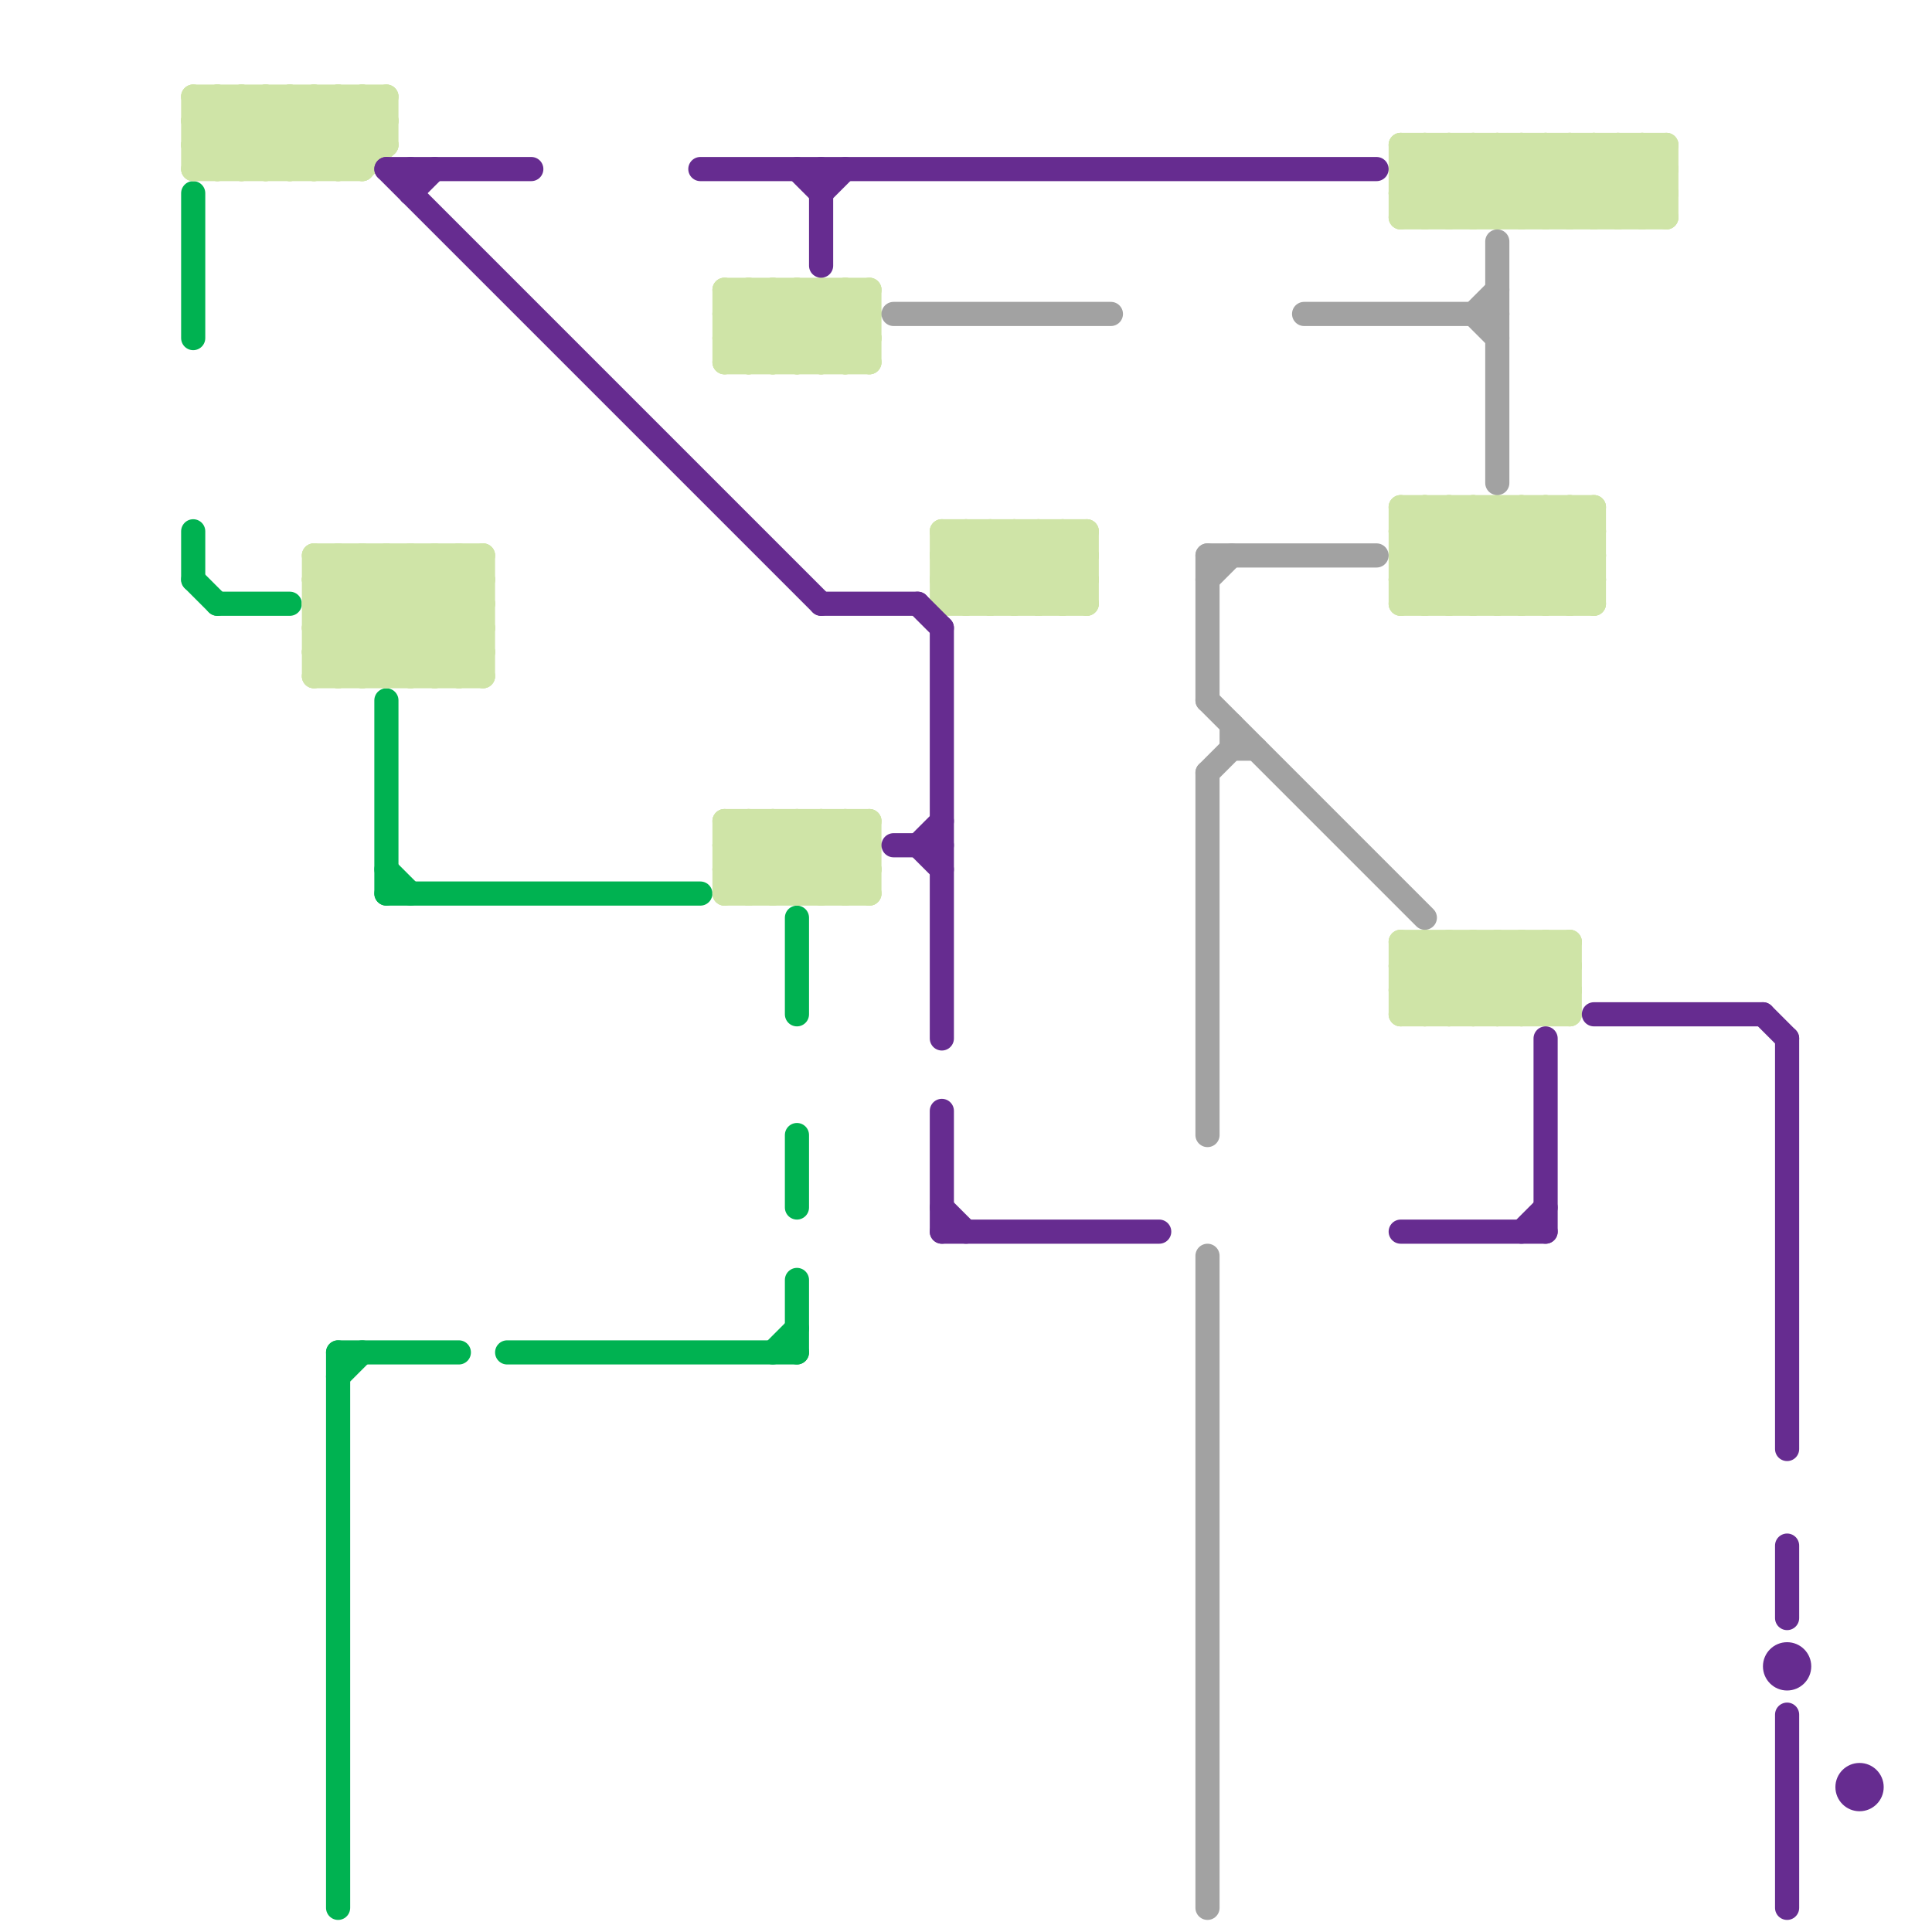 
<svg version="1.1" xmlns="http://www.w3.org/2000/svg" viewBox="0 0 80 80">
<style>line { stroke-width: 1; fill: none; stroke-linecap: round; stroke-linejoin: round; } .c0 { stroke: #00b251 } .c1 { stroke: #cfe4a7 } .c2 { stroke: #662c90 } .c3 { stroke: #a2a2a2 }</style><line class="c0" x1="14" y1="56" x2="14" y2="79"/><line class="c0" x1="14" y1="57" x2="15" y2="56"/><line class="c0" x1="33" y1="47" x2="33" y2="50"/><line class="c0" x1="16" y1="29" x2="16" y2="37"/><line class="c0" x1="8" y1="8" x2="8" y2="14"/><line class="c0" x1="8" y1="24" x2="9" y2="25"/><line class="c0" x1="9" y1="25" x2="12" y2="25"/><line class="c0" x1="8" y1="22" x2="8" y2="24"/><line class="c0" x1="16" y1="37" x2="29" y2="37"/><line class="c0" x1="32" y1="56" x2="33" y2="55"/><line class="c0" x1="33" y1="38" x2="33" y2="42"/><line class="c0" x1="21" y1="56" x2="33" y2="56"/><line class="c0" x1="16" y1="36" x2="17" y2="37"/><line class="c0" x1="33" y1="53" x2="33" y2="56"/><line class="c0" x1="14" y1="56" x2="19" y2="56"/><line class="c1" x1="60" y1="21" x2="60" y2="25"/><line class="c1" x1="39" y1="25" x2="45" y2="25"/><line class="c1" x1="20" y1="23" x2="20" y2="28"/><line class="c1" x1="41" y1="22" x2="41" y2="25"/><line class="c1" x1="58" y1="25" x2="62" y2="21"/><line class="c1" x1="30" y1="35" x2="36" y2="35"/><line class="c1" x1="67" y1="6" x2="67" y2="9"/><line class="c1" x1="8" y1="7" x2="11" y2="4"/><line class="c1" x1="30" y1="37" x2="36" y2="37"/><line class="c1" x1="8" y1="4" x2="8" y2="7"/><line class="c1" x1="58" y1="24" x2="59" y2="25"/><line class="c1" x1="60" y1="21" x2="64" y2="25"/><line class="c1" x1="34" y1="12" x2="34" y2="15"/><line class="c1" x1="59" y1="21" x2="59" y2="25"/><line class="c1" x1="65" y1="6" x2="68" y2="9"/><line class="c1" x1="35" y1="12" x2="36" y2="13"/><line class="c1" x1="60" y1="25" x2="64" y2="21"/><line class="c1" x1="59" y1="21" x2="63" y2="25"/><line class="c1" x1="10" y1="7" x2="13" y2="4"/><line class="c1" x1="39" y1="24" x2="41" y2="22"/><line class="c1" x1="66" y1="9" x2="69" y2="6"/><line class="c1" x1="36" y1="12" x2="36" y2="15"/><line class="c1" x1="58" y1="42" x2="65" y2="42"/><line class="c1" x1="61" y1="21" x2="61" y2="25"/><line class="c1" x1="33" y1="12" x2="36" y2="15"/><line class="c1" x1="62" y1="39" x2="65" y2="42"/><line class="c1" x1="33" y1="15" x2="36" y2="12"/><line class="c1" x1="59" y1="25" x2="63" y2="21"/><line class="c1" x1="61" y1="21" x2="65" y2="25"/><line class="c1" x1="58" y1="8" x2="60" y2="6"/><line class="c1" x1="13" y1="24" x2="14" y2="23"/><line class="c1" x1="68" y1="6" x2="68" y2="9"/><line class="c1" x1="64" y1="42" x2="65" y2="41"/><line class="c1" x1="34" y1="12" x2="36" y2="14"/><line class="c1" x1="40" y1="22" x2="43" y2="25"/><line class="c1" x1="19" y1="23" x2="20" y2="24"/><line class="c1" x1="61" y1="25" x2="65" y2="21"/><line class="c1" x1="30" y1="14" x2="31" y2="15"/><line class="c1" x1="31" y1="34" x2="34" y2="37"/><line class="c1" x1="58" y1="8" x2="69" y2="8"/><line class="c1" x1="13" y1="25" x2="16" y2="28"/><line class="c1" x1="58" y1="39" x2="58" y2="42"/><line class="c1" x1="35" y1="15" x2="36" y2="14"/><line class="c1" x1="12" y1="4" x2="15" y2="7"/><line class="c1" x1="59" y1="6" x2="59" y2="9"/><line class="c1" x1="44" y1="25" x2="45" y2="24"/><line class="c1" x1="13" y1="4" x2="13" y2="7"/><line class="c1" x1="58" y1="21" x2="58" y2="25"/><line class="c1" x1="62" y1="21" x2="66" y2="25"/><line class="c1" x1="9" y1="4" x2="12" y2="7"/><line class="c1" x1="58" y1="22" x2="66" y2="22"/><line class="c1" x1="44" y1="22" x2="44" y2="25"/><line class="c1" x1="60" y1="39" x2="60" y2="42"/><line class="c1" x1="13" y1="25" x2="20" y2="25"/><line class="c1" x1="61" y1="6" x2="64" y2="9"/><line class="c1" x1="14" y1="7" x2="16" y2="5"/><line class="c1" x1="8" y1="5" x2="16" y2="5"/><line class="c1" x1="30" y1="13" x2="31" y2="12"/><line class="c1" x1="12" y1="7" x2="15" y2="4"/><line class="c1" x1="42" y1="25" x2="45" y2="22"/><line class="c1" x1="8" y1="5" x2="10" y2="7"/><line class="c1" x1="63" y1="21" x2="63" y2="25"/><line class="c1" x1="32" y1="37" x2="35" y2="34"/><line class="c1" x1="63" y1="39" x2="63" y2="42"/><line class="c1" x1="18" y1="28" x2="20" y2="26"/><line class="c1" x1="58" y1="41" x2="59" y2="42"/><line class="c1" x1="58" y1="25" x2="66" y2="25"/><line class="c1" x1="13" y1="26" x2="20" y2="26"/><line class="c1" x1="8" y1="6" x2="9" y2="7"/><line class="c1" x1="13" y1="28" x2="20" y2="28"/><line class="c1" x1="31" y1="12" x2="31" y2="15"/><line class="c1" x1="13" y1="27" x2="17" y2="23"/><line class="c1" x1="30" y1="12" x2="36" y2="12"/><line class="c1" x1="39" y1="22" x2="45" y2="22"/><line class="c1" x1="65" y1="9" x2="68" y2="6"/><line class="c1" x1="30" y1="34" x2="30" y2="37"/><line class="c1" x1="39" y1="23" x2="40" y2="22"/><line class="c1" x1="58" y1="6" x2="58" y2="9"/><line class="c1" x1="59" y1="6" x2="62" y2="9"/><line class="c1" x1="30" y1="35" x2="32" y2="37"/><line class="c1" x1="32" y1="34" x2="32" y2="37"/><line class="c1" x1="30" y1="15" x2="33" y2="12"/><line class="c1" x1="60" y1="6" x2="60" y2="9"/><line class="c1" x1="33" y1="37" x2="36" y2="34"/><line class="c1" x1="43" y1="25" x2="45" y2="23"/><line class="c1" x1="30" y1="13" x2="36" y2="13"/><line class="c1" x1="58" y1="22" x2="59" y2="21"/><line class="c1" x1="43" y1="22" x2="43" y2="25"/><line class="c1" x1="8" y1="5" x2="9" y2="4"/><line class="c1" x1="13" y1="24" x2="17" y2="28"/><line class="c1" x1="61" y1="39" x2="64" y2="42"/><line class="c1" x1="63" y1="6" x2="63" y2="9"/><line class="c1" x1="58" y1="40" x2="60" y2="42"/><line class="c1" x1="59" y1="42" x2="62" y2="39"/><line class="c1" x1="42" y1="22" x2="42" y2="25"/><line class="c1" x1="13" y1="28" x2="18" y2="23"/><line class="c1" x1="33" y1="34" x2="33" y2="37"/><line class="c1" x1="39" y1="23" x2="45" y2="23"/><line class="c1" x1="13" y1="27" x2="14" y2="28"/><line class="c1" x1="66" y1="6" x2="69" y2="9"/><line class="c1" x1="14" y1="23" x2="14" y2="28"/><line class="c1" x1="62" y1="39" x2="62" y2="42"/><line class="c1" x1="61" y1="42" x2="64" y2="39"/><line class="c1" x1="58" y1="9" x2="61" y2="6"/><line class="c1" x1="15" y1="28" x2="20" y2="23"/><line class="c1" x1="67" y1="9" x2="69" y2="7"/><line class="c1" x1="35" y1="34" x2="35" y2="37"/><line class="c1" x1="11" y1="4" x2="11" y2="7"/><line class="c1" x1="43" y1="22" x2="45" y2="24"/><line class="c1" x1="13" y1="23" x2="13" y2="28"/><line class="c1" x1="62" y1="21" x2="62" y2="25"/><line class="c1" x1="64" y1="21" x2="66" y2="23"/><line class="c1" x1="59" y1="39" x2="59" y2="42"/><line class="c1" x1="58" y1="23" x2="60" y2="21"/><line class="c1" x1="68" y1="9" x2="69" y2="8"/><line class="c1" x1="34" y1="37" x2="36" y2="35"/><line class="c1" x1="58" y1="7" x2="59" y2="6"/><line class="c1" x1="9" y1="7" x2="12" y2="4"/><line class="c1" x1="58" y1="40" x2="65" y2="40"/><line class="c1" x1="60" y1="9" x2="63" y2="6"/><line class="c1" x1="58" y1="6" x2="61" y2="9"/><line class="c1" x1="30" y1="15" x2="36" y2="15"/><line class="c1" x1="30" y1="12" x2="30" y2="15"/><line class="c1" x1="39" y1="22" x2="39" y2="25"/><line class="c1" x1="15" y1="23" x2="15" y2="28"/><line class="c1" x1="34" y1="34" x2="34" y2="37"/><line class="c1" x1="64" y1="21" x2="64" y2="25"/><line class="c1" x1="35" y1="37" x2="36" y2="36"/><line class="c1" x1="41" y1="22" x2="44" y2="25"/><line class="c1" x1="62" y1="6" x2="62" y2="9"/><line class="c1" x1="62" y1="25" x2="66" y2="21"/><line class="c1" x1="59" y1="9" x2="62" y2="6"/><line class="c1" x1="11" y1="7" x2="14" y2="4"/><line class="c1" x1="63" y1="21" x2="66" y2="24"/><line class="c1" x1="36" y1="34" x2="36" y2="37"/><line class="c1" x1="9" y1="4" x2="9" y2="7"/><line class="c1" x1="58" y1="22" x2="61" y2="25"/><line class="c1" x1="61" y1="9" x2="64" y2="6"/><line class="c1" x1="61" y1="6" x2="61" y2="9"/><line class="c1" x1="65" y1="39" x2="65" y2="42"/><line class="c1" x1="15" y1="4" x2="16" y2="5"/><line class="c1" x1="15" y1="4" x2="15" y2="7"/><line class="c1" x1="42" y1="22" x2="45" y2="25"/><line class="c1" x1="65" y1="21" x2="65" y2="25"/><line class="c1" x1="16" y1="28" x2="20" y2="24"/><line class="c1" x1="14" y1="23" x2="19" y2="28"/><line class="c1" x1="33" y1="34" x2="36" y2="37"/><line class="c1" x1="16" y1="4" x2="16" y2="6"/><line class="c1" x1="16" y1="23" x2="16" y2="28"/><line class="c1" x1="58" y1="42" x2="61" y2="39"/><line class="c1" x1="30" y1="36" x2="31" y2="37"/><line class="c1" x1="13" y1="7" x2="16" y2="4"/><line class="c1" x1="39" y1="25" x2="42" y2="22"/><line class="c1" x1="30" y1="34" x2="36" y2="34"/><line class="c1" x1="64" y1="6" x2="64" y2="9"/><line class="c1" x1="30" y1="36" x2="36" y2="36"/><line class="c1" x1="32" y1="12" x2="35" y2="15"/><line class="c1" x1="18" y1="23" x2="18" y2="28"/><line class="c1" x1="60" y1="42" x2="63" y2="39"/><line class="c1" x1="18" y1="23" x2="20" y2="25"/><line class="c1" x1="30" y1="13" x2="32" y2="15"/><line class="c1" x1="63" y1="42" x2="65" y2="40"/><line class="c1" x1="32" y1="15" x2="35" y2="12"/><line class="c1" x1="32" y1="12" x2="32" y2="15"/><line class="c1" x1="10" y1="4" x2="10" y2="7"/><line class="c1" x1="58" y1="39" x2="61" y2="42"/><line class="c1" x1="58" y1="24" x2="61" y2="21"/><line class="c1" x1="58" y1="21" x2="66" y2="21"/><line class="c1" x1="17" y1="23" x2="17" y2="28"/><line class="c1" x1="66" y1="21" x2="66" y2="25"/><line class="c1" x1="58" y1="23" x2="66" y2="23"/><line class="c1" x1="64" y1="25" x2="66" y2="23"/><line class="c1" x1="13" y1="24" x2="20" y2="24"/><line class="c1" x1="8" y1="4" x2="16" y2="4"/><line class="c1" x1="31" y1="12" x2="34" y2="15"/><line class="c1" x1="67" y1="6" x2="69" y2="8"/><line class="c1" x1="60" y1="39" x2="63" y2="42"/><line class="c1" x1="31" y1="15" x2="34" y2="12"/><line class="c1" x1="19" y1="23" x2="19" y2="28"/><line class="c1" x1="39" y1="23" x2="41" y2="25"/><line class="c1" x1="68" y1="6" x2="69" y2="7"/><line class="c1" x1="13" y1="25" x2="15" y2="23"/><line class="c1" x1="58" y1="41" x2="65" y2="41"/><line class="c1" x1="33" y1="12" x2="33" y2="15"/><line class="c1" x1="63" y1="9" x2="66" y2="6"/><line class="c1" x1="65" y1="21" x2="66" y2="22"/><line class="c1" x1="13" y1="26" x2="16" y2="23"/><line class="c1" x1="30" y1="36" x2="32" y2="34"/><line class="c1" x1="8" y1="4" x2="11" y2="7"/><line class="c1" x1="32" y1="34" x2="35" y2="37"/><line class="c1" x1="66" y1="6" x2="66" y2="9"/><line class="c1" x1="35" y1="12" x2="35" y2="15"/><line class="c1" x1="64" y1="39" x2="65" y2="40"/><line class="c1" x1="64" y1="39" x2="64" y2="42"/><line class="c1" x1="41" y1="25" x2="44" y2="22"/><line class="c1" x1="10" y1="4" x2="13" y2="7"/><line class="c1" x1="44" y1="22" x2="45" y2="23"/><line class="c1" x1="63" y1="25" x2="66" y2="22"/><line class="c1" x1="35" y1="34" x2="36" y2="35"/><line class="c1" x1="63" y1="6" x2="66" y2="9"/><line class="c1" x1="62" y1="42" x2="65" y2="39"/><line class="c1" x1="12" y1="4" x2="12" y2="7"/><line class="c1" x1="60" y1="6" x2="63" y2="9"/><line class="c1" x1="8" y1="6" x2="16" y2="6"/><line class="c1" x1="13" y1="23" x2="20" y2="23"/><line class="c1" x1="8" y1="7" x2="15" y2="7"/><line class="c1" x1="58" y1="6" x2="69" y2="6"/><line class="c1" x1="13" y1="4" x2="15" y2="6"/><line class="c1" x1="30" y1="37" x2="33" y2="34"/><line class="c1" x1="14" y1="4" x2="14" y2="7"/><line class="c1" x1="34" y1="15" x2="36" y2="13"/><line class="c1" x1="58" y1="24" x2="66" y2="24"/><line class="c1" x1="11" y1="4" x2="14" y2="7"/><line class="c1" x1="34" y1="34" x2="36" y2="36"/><line class="c1" x1="59" y1="39" x2="62" y2="42"/><line class="c1" x1="13" y1="27" x2="20" y2="27"/><line class="c1" x1="58" y1="7" x2="60" y2="9"/><line class="c1" x1="69" y1="6" x2="69" y2="9"/><line class="c1" x1="30" y1="12" x2="33" y2="15"/><line class="c1" x1="39" y1="22" x2="42" y2="25"/><line class="c1" x1="13" y1="23" x2="18" y2="28"/><line class="c1" x1="65" y1="6" x2="65" y2="9"/><line class="c1" x1="58" y1="23" x2="60" y2="25"/><line class="c1" x1="62" y1="9" x2="65" y2="6"/><line class="c1" x1="63" y1="39" x2="65" y2="41"/><line class="c1" x1="58" y1="39" x2="65" y2="39"/><line class="c1" x1="30" y1="14" x2="36" y2="14"/><line class="c1" x1="31" y1="37" x2="34" y2="34"/><line class="c1" x1="17" y1="28" x2="20" y2="25"/><line class="c1" x1="14" y1="4" x2="16" y2="6"/><line class="c1" x1="58" y1="41" x2="60" y2="39"/><line class="c1" x1="15" y1="23" x2="20" y2="28"/><line class="c1" x1="13" y1="26" x2="15" y2="28"/><line class="c1" x1="30" y1="35" x2="31" y2="34"/><line class="c1" x1="64" y1="9" x2="67" y2="6"/><line class="c1" x1="8" y1="6" x2="10" y2="4"/><line class="c1" x1="39" y1="24" x2="40" y2="25"/><line class="c1" x1="17" y1="23" x2="20" y2="26"/><line class="c1" x1="40" y1="25" x2="43" y2="22"/><line class="c1" x1="15" y1="7" x2="16" y2="6"/><line class="c1" x1="62" y1="6" x2="65" y2="9"/><line class="c1" x1="40" y1="22" x2="40" y2="25"/><line class="c1" x1="30" y1="34" x2="33" y2="37"/><line class="c1" x1="39" y1="24" x2="45" y2="24"/><line class="c1" x1="16" y1="23" x2="20" y2="27"/><line class="c1" x1="61" y1="39" x2="61" y2="42"/><line class="c1" x1="31" y1="34" x2="31" y2="37"/><line class="c1" x1="14" y1="28" x2="19" y2="23"/><line class="c1" x1="65" y1="25" x2="66" y2="24"/><line class="c1" x1="58" y1="8" x2="59" y2="9"/><line class="c1" x1="64" y1="6" x2="67" y2="9"/><line class="c1" x1="19" y1="28" x2="20" y2="27"/><line class="c1" x1="58" y1="40" x2="59" y2="39"/><line class="c1" x1="58" y1="21" x2="62" y2="25"/><line class="c1" x1="58" y1="7" x2="69" y2="7"/><line class="c1" x1="45" y1="22" x2="45" y2="25"/><line class="c1" x1="58" y1="9" x2="69" y2="9"/><line class="c1" x1="30" y1="14" x2="32" y2="12"/><line class="c2" x1="74" y1="71" x2="74" y2="79"/><line class="c2" x1="66" y1="42" x2="73" y2="42"/><line class="c2" x1="16" y1="7" x2="34" y2="25"/><line class="c2" x1="58" y1="51" x2="64" y2="51"/><line class="c2" x1="34" y1="25" x2="38" y2="25"/><line class="c2" x1="37" y1="35" x2="39" y2="35"/><line class="c2" x1="17" y1="7" x2="17" y2="8"/><line class="c2" x1="38" y1="35" x2="39" y2="34"/><line class="c2" x1="33" y1="7" x2="34" y2="8"/><line class="c2" x1="39" y1="26" x2="39" y2="43"/><line class="c2" x1="64" y1="43" x2="64" y2="51"/><line class="c2" x1="29" y1="7" x2="57" y2="7"/><line class="c2" x1="39" y1="46" x2="39" y2="51"/><line class="c2" x1="16" y1="7" x2="22" y2="7"/><line class="c2" x1="39" y1="50" x2="40" y2="51"/><line class="c2" x1="34" y1="7" x2="34" y2="11"/><line class="c2" x1="63" y1="51" x2="64" y2="50"/><line class="c2" x1="38" y1="25" x2="39" y2="26"/><line class="c2" x1="34" y1="8" x2="35" y2="7"/><line class="c2" x1="38" y1="35" x2="39" y2="36"/><line class="c2" x1="17" y1="8" x2="18" y2="7"/><line class="c2" x1="74" y1="64" x2="74" y2="67"/><line class="c2" x1="74" y1="43" x2="74" y2="60"/><line class="c2" x1="39" y1="51" x2="48" y2="51"/><line class="c2" x1="73" y1="42" x2="74" y2="43"/><circle cx="74" cy="69" r="1" fill="#662c90" /><circle cx="77" cy="74" r="1" fill="#662c90" /><line class="c3" x1="37" y1="13" x2="46" y2="13"/><line class="c3" x1="50" y1="23" x2="57" y2="23"/><line class="c3" x1="50" y1="24" x2="51" y2="23"/><line class="c3" x1="50" y1="23" x2="50" y2="29"/><line class="c3" x1="50" y1="32" x2="51" y2="31"/><line class="c3" x1="50" y1="29" x2="59" y2="38"/><line class="c3" x1="50" y1="52" x2="50" y2="79"/><line class="c3" x1="51" y1="31" x2="52" y2="31"/><line class="c3" x1="51" y1="30" x2="51" y2="31"/><line class="c3" x1="50" y1="32" x2="50" y2="47"/><line class="c3" x1="62" y1="10" x2="62" y2="20"/><line class="c3" x1="61" y1="13" x2="62" y2="12"/><line class="c3" x1="54" y1="13" x2="62" y2="13"/><line class="c3" x1="61" y1="13" x2="62" y2="14"/>


</svg>

